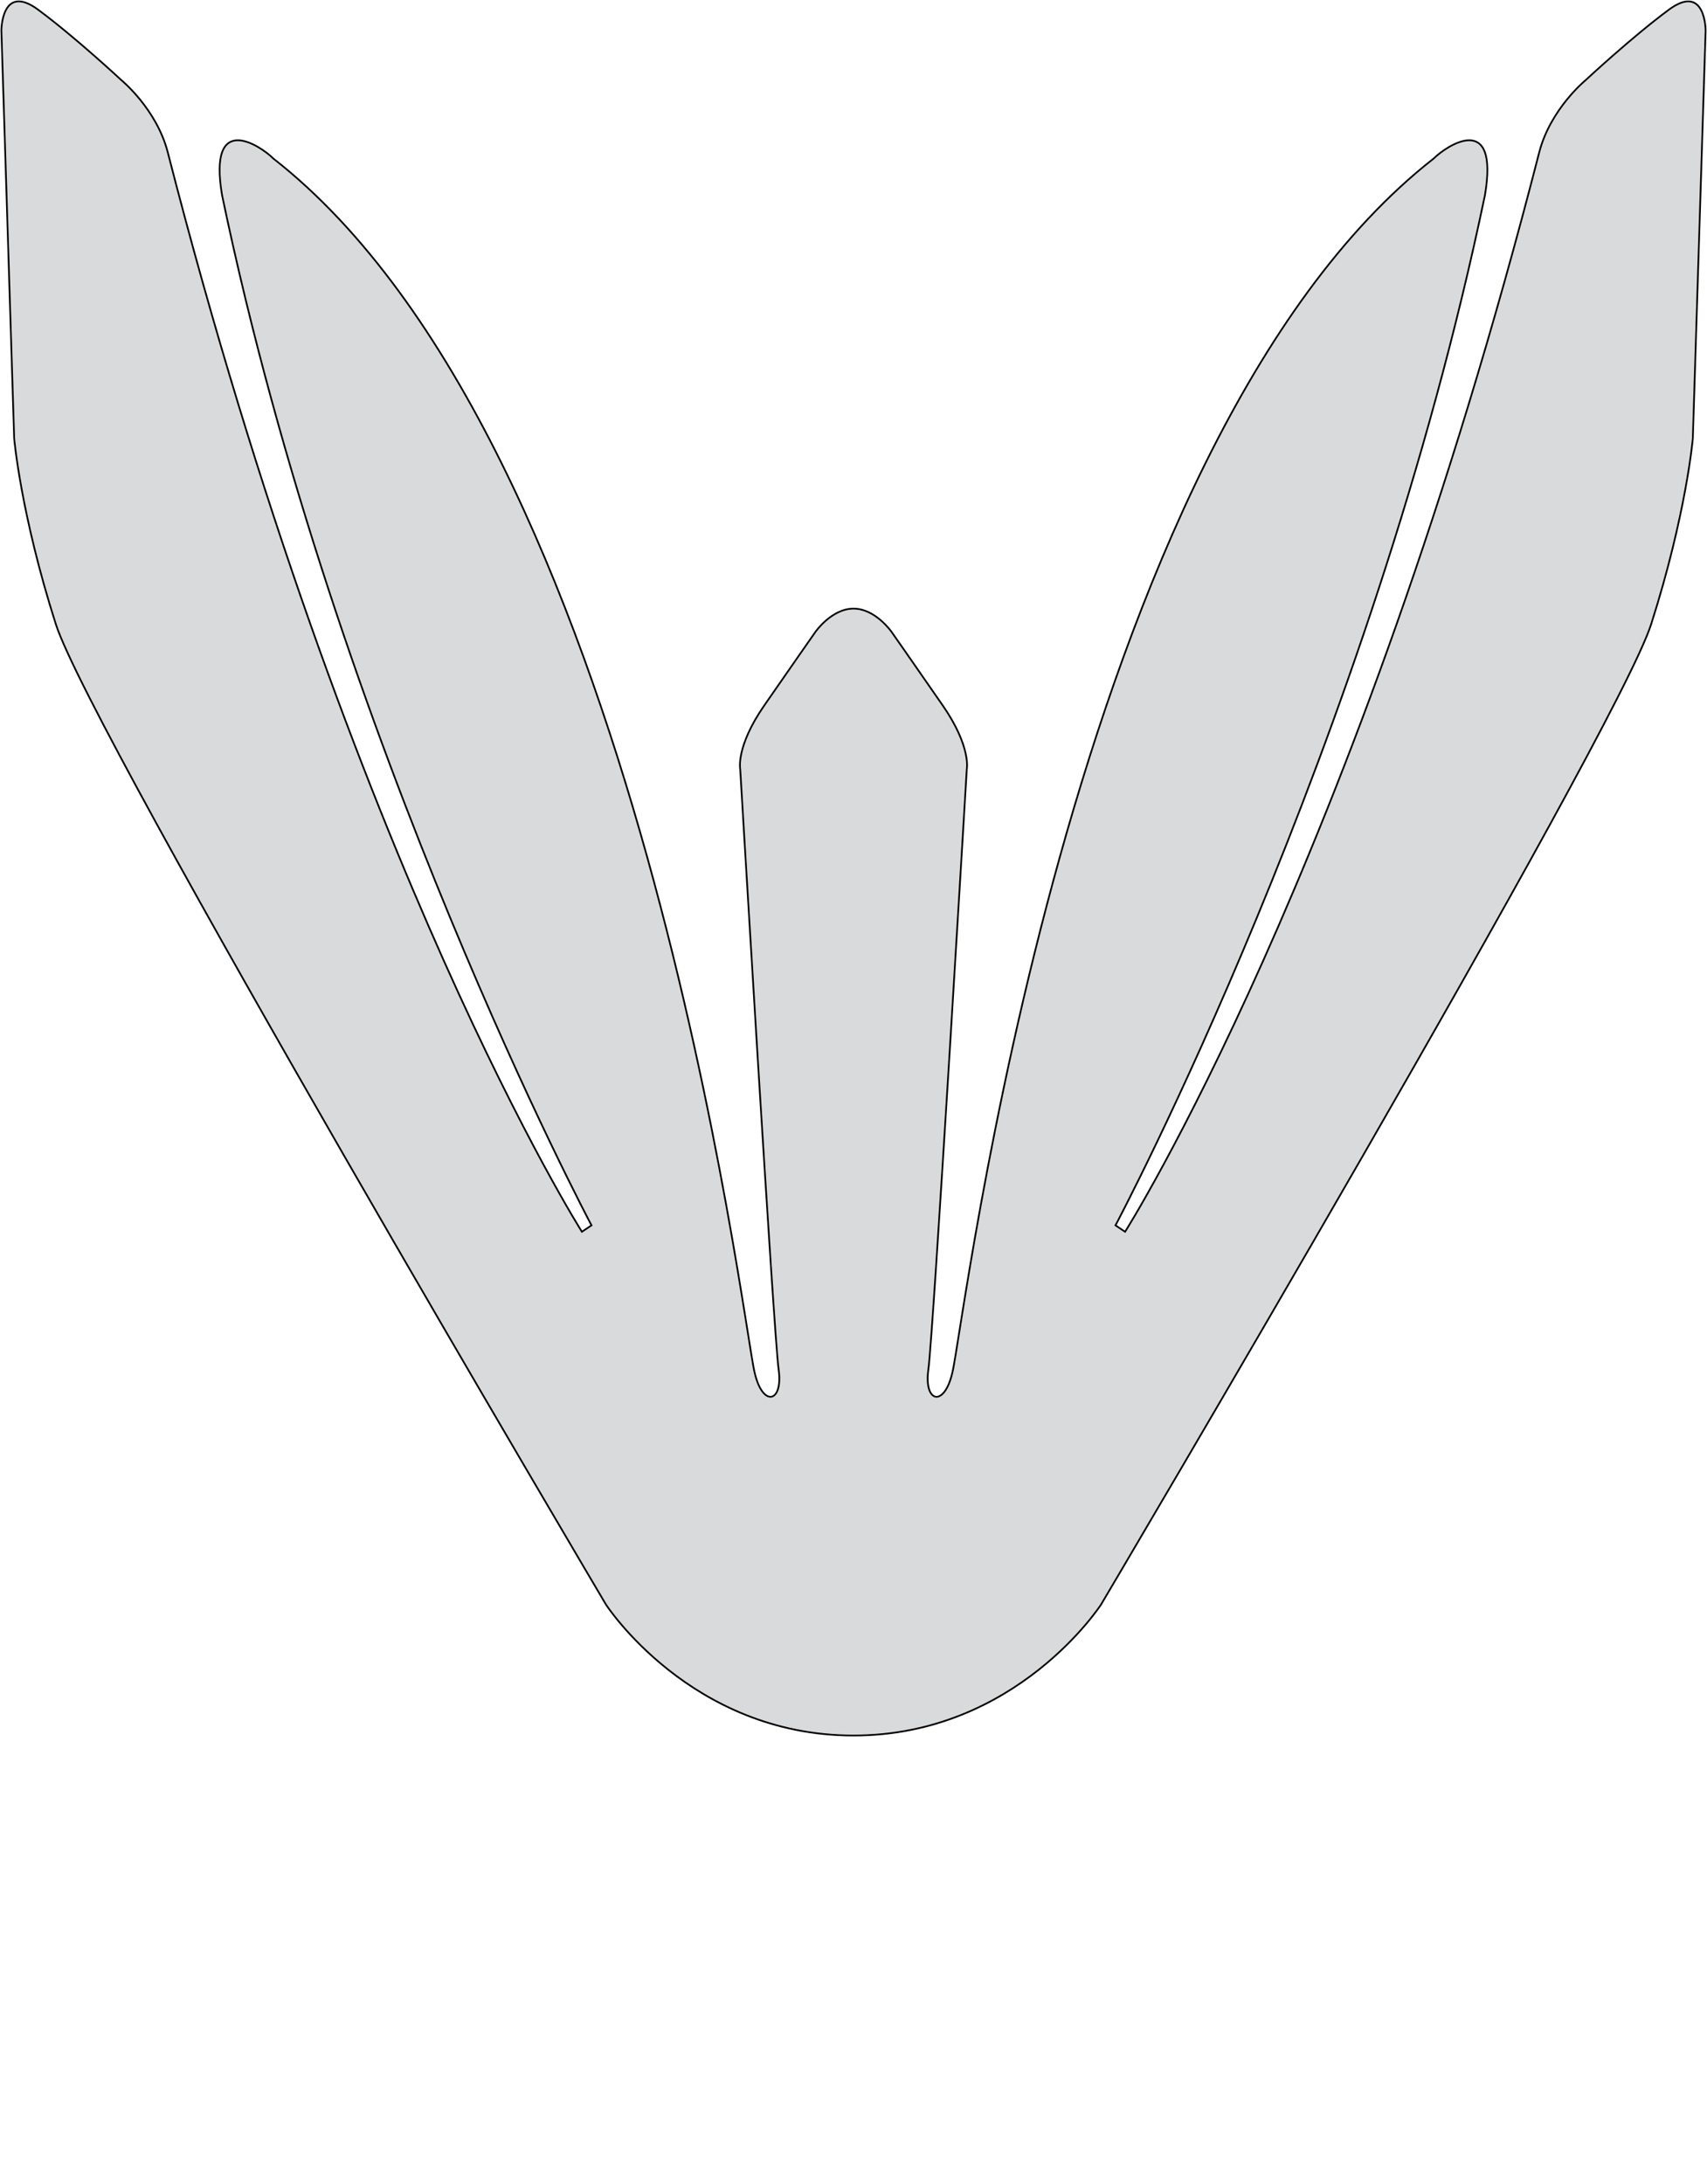 <?xml version="1.0" encoding="utf-8"?><!-- Generator: PHP SVG Export - Web App)  --><!DOCTYPE svg PUBLIC "-//W3C//DTD SVG 1.1//EN" "http://www.w3.org/Graphics/SVG/1.1/DTD/svg11.dtd">
<svg width="989.181" height="1265.388" viewBox="0 0 989.181 1265.388" symetrie-x="494.277" xmlns="http://www.w3.org/2000/svg" xmlns:xlink="http://www.w3.org/1999/xlink">
  <defs>
    <filter id="ombrefond" x="0" y="0" width="200%" height="200%">
      <feOffset result="offOut" in="SourceAlpha" dx="8" dy="8"></feOffset>
      <feComponentTransfer result="transferOut" in="offOut">
        <feFuncA type="linear" slope="0.4"></feFuncA>
      </feComponentTransfer>
      <feGaussianBlur result="blurOut" in="transferOut" stdDeviation="10"></feGaussianBlur>
      <feBlend in="SourceGraphic" in2="blurOut" mode="normal"></feBlend>
    </filter>
  </defs>
  <g id="fonds">
    <path d="M967.062,5.637C945.749,21.391,918.872,46.413,918.872,46.413C918.872,46.413,898.481,63.094,891.998,88.114C785.418,503.291,651.973,713.655,651.973,713.655L646.412,709.948C646.412,709.948,793.758,432.857,860.487,113.135C868.831,64.015,838.242,84.409,830.83,91.82C618.609,257.708,558.371,770.191,551.884,795.207C547.25,815.602,535.203,812.822,537.983,793.355C540.763,773.888,560.224,445.832,560.224,445.832C560.224,445.832,563.004,432.864,546.323,408.763C529.642,384.662,516.666,366.133,516.666,366.133C516.666,366.133,507.304,352.623,494.59,352.623C481.877,352.623,472.514,366.133,472.514,366.133C472.514,366.133,459.539,384.662,442.856,408.763C426.174,432.864,428.956,445.832,428.956,445.832C428.956,445.832,448.418,773.888,451.196,793.355C453.974,812.822,441.929,815.602,437.295,795.207C430.809,770.191,370.572,257.708,158.349,91.822C150.939,84.41,120.348,64.019,128.692,113.136C195.422,432.859,342.767,709.949,342.767,709.949L337.206,713.657C337.206,713.657,203.761,503.293,97.181,88.116C90.699,63.094,70.307,46.415,70.307,46.415C70.307,46.415,43.431,21.391,22.117,5.637C0.803,-10.118,0.803,17.684,0.803,17.684L8.216,253.999C8.216,253.999,11.92,297.557,32.312,361.501C52.703,425.444,351.108,929.584,351.108,929.584C351.108,929.584,400.136,1005.526,494.59,1005.526C589.045,1005.526,638.071,929.584,638.071,929.584C638.071,929.584,936.477,425.444,956.869,361.501C977.26,297.556,980.965,253.999,980.965,253.999L988.378,17.684C988.378,17.684,988.377,-10.12,967.062,5.637z " fill="#d9dadb" stroke="#000000" id="bordperdu"></path>
  </g>
  <g id="dessin"></g>
</svg>
